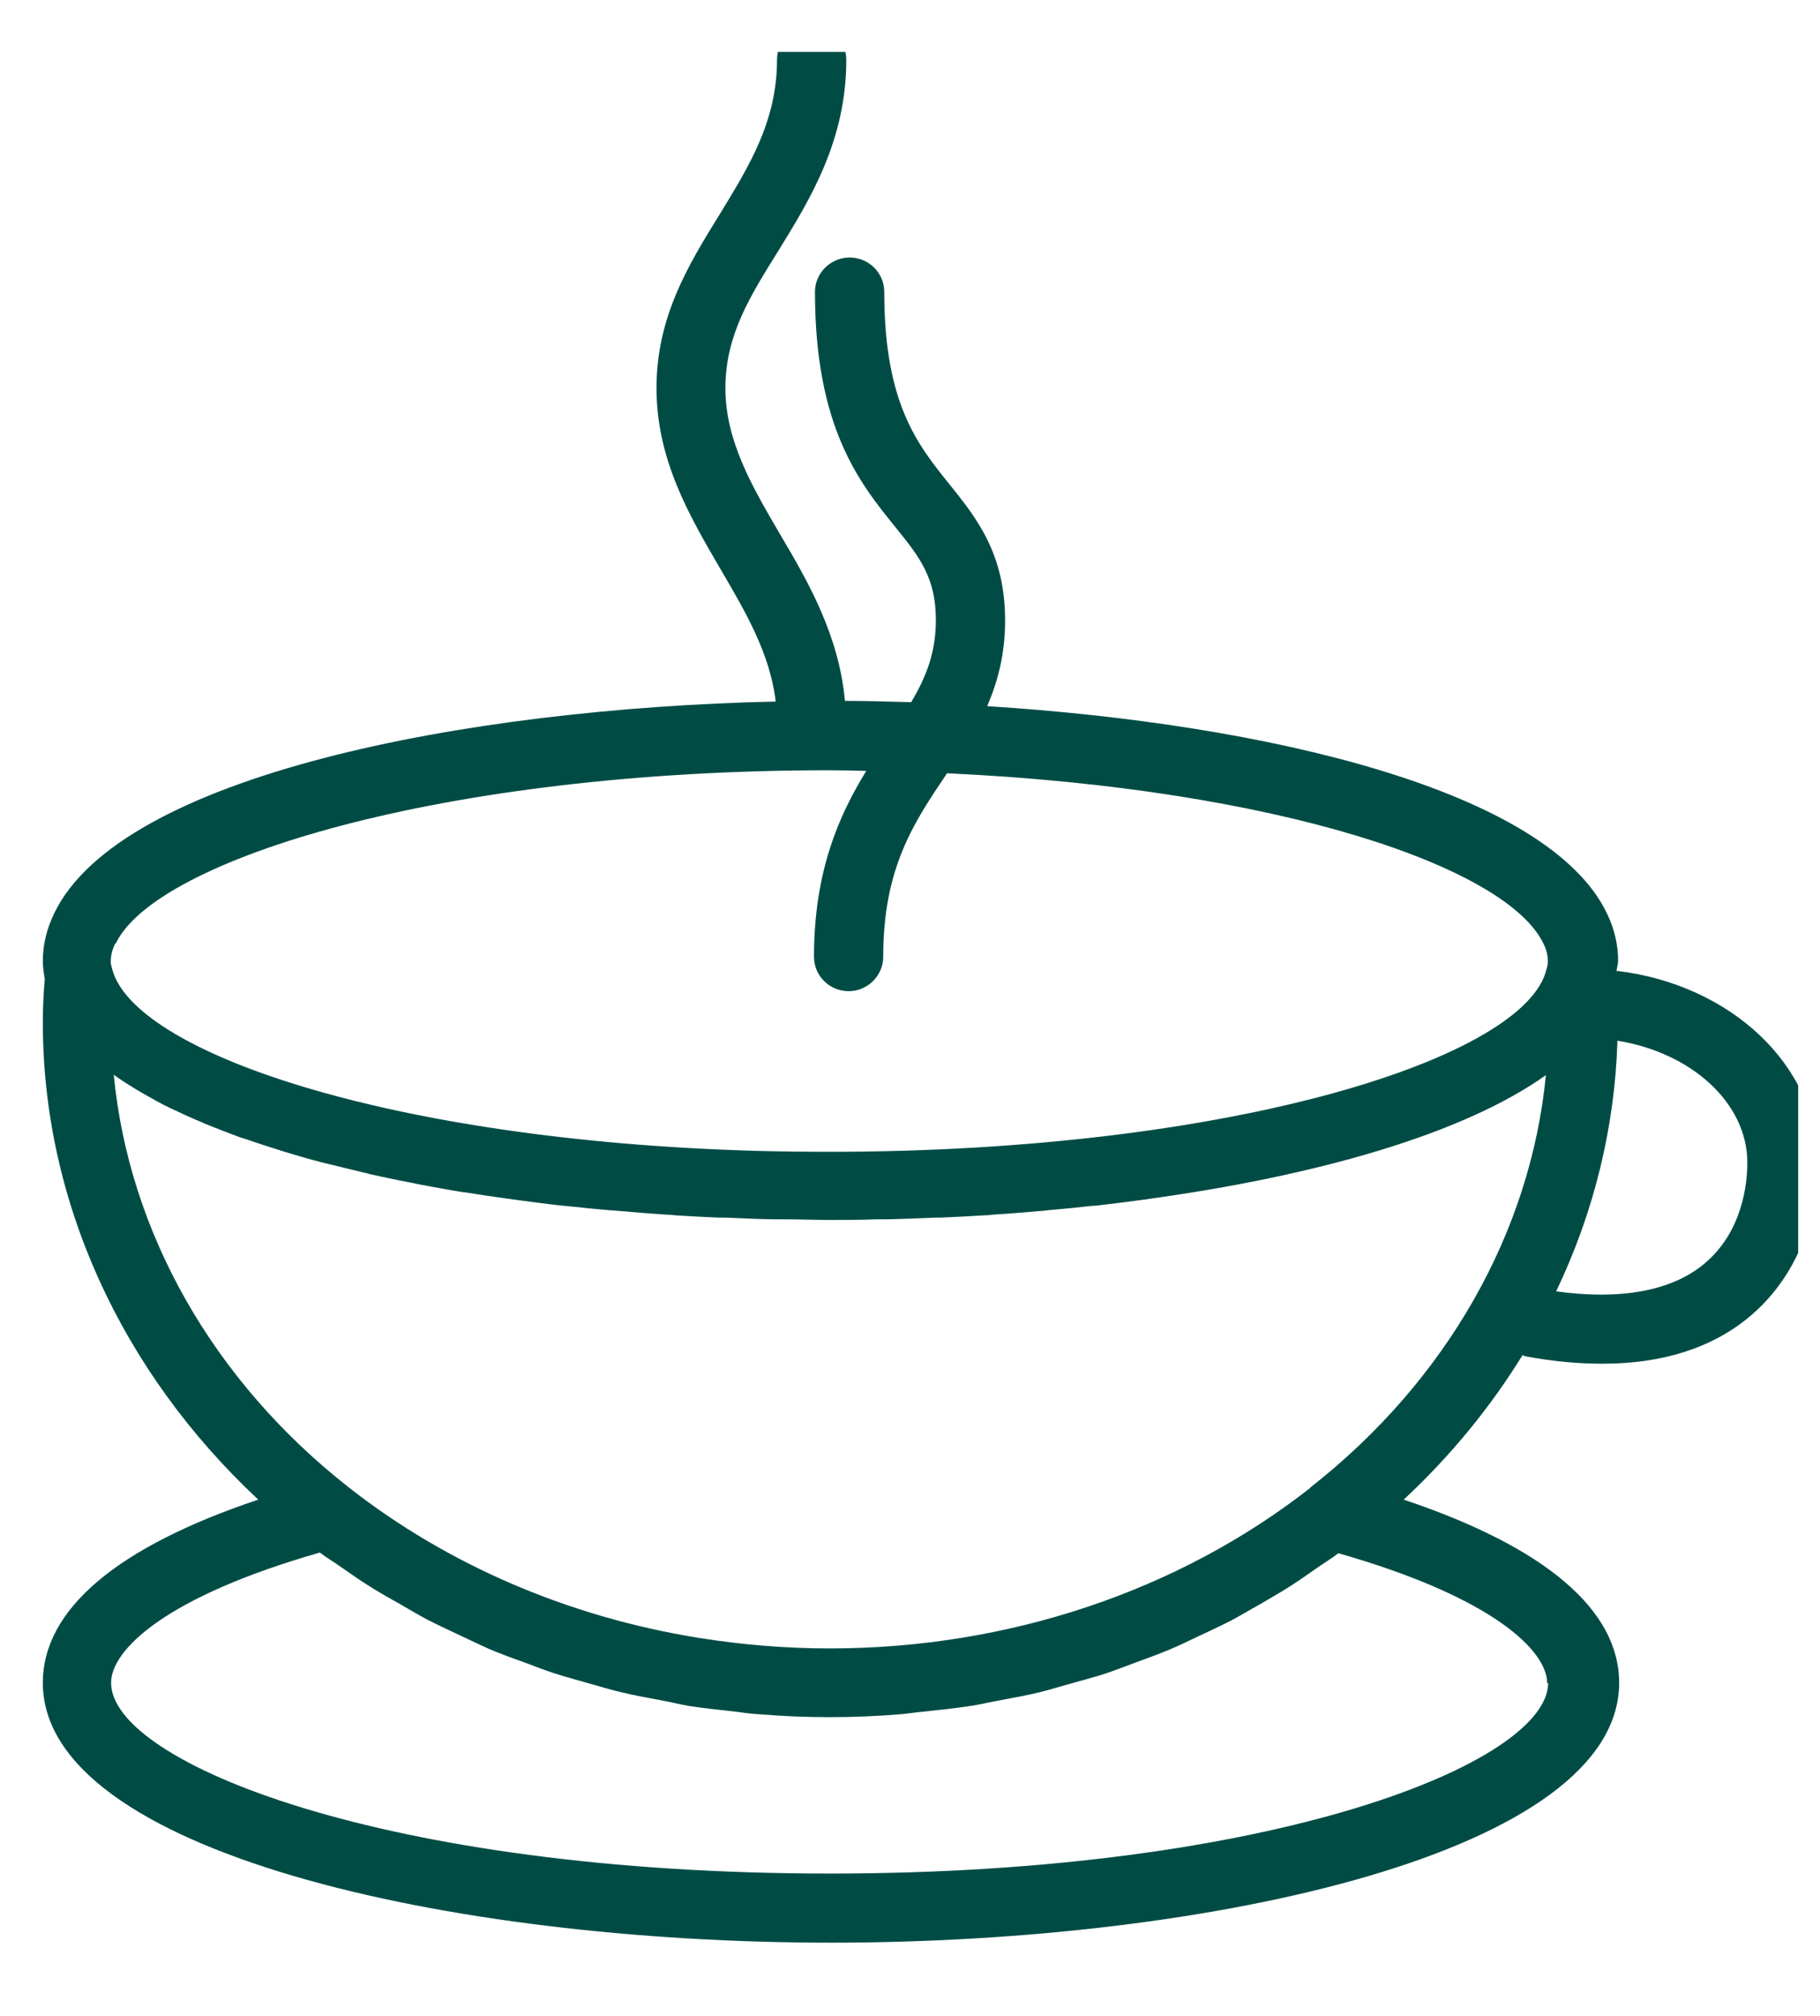<svg xmlns="http://www.w3.org/2000/svg" fill="none" viewBox="0 0 28 31" height="31" width="28">
<g clip-path="url(#clip0_2579_444)">
<path fill="#004C45" d="M24.869 14.937C24.874 14.881 24.894 14.83 24.894 14.774C24.894 14.53 24.838 14.286 24.725 14.052C23.823 12.155 19.51 11.133 15.187 10.859C15.351 10.483 15.463 10.056 15.463 9.542C15.463 8.515 15.028 7.971 14.603 7.442C14.111 6.832 13.604 6.197 13.604 4.488C13.604 4.194 13.363 3.96 13.071 3.96C12.779 3.96 12.538 4.199 12.538 4.488C12.538 6.568 13.22 7.422 13.773 8.103C14.152 8.571 14.398 8.886 14.398 9.537C14.398 10.04 14.244 10.417 14.019 10.798C13.675 10.788 13.337 10.778 12.999 10.778C12.907 9.766 12.431 8.942 12 8.215C11.57 7.478 11.16 6.781 11.16 5.968C11.16 5.155 11.539 4.555 11.98 3.848C12.466 3.06 13.02 2.16 13.02 0.919C13.02 0.624 12.779 0.391 12.487 0.391C12.195 0.391 11.954 0.63 11.954 0.919C11.954 1.865 11.524 2.556 11.073 3.294C10.592 4.072 10.1 4.87 10.1 5.968C10.1 7.066 10.602 7.925 11.083 8.749C11.473 9.415 11.847 10.051 11.934 10.788C7.134 10.895 1.847 11.927 0.833 14.047C0.72 14.281 0.659 14.525 0.659 14.774C0.659 14.876 0.674 14.972 0.689 15.053C0.669 15.277 0.659 15.501 0.659 15.725C0.659 18.46 1.857 21.083 3.973 23.061C1.801 23.788 0.659 24.749 0.659 25.878C0.659 28.471 6.903 29.874 12.784 29.874C18.665 29.874 24.91 28.476 24.91 25.878C24.91 24.754 23.767 23.788 21.595 23.061C22.317 22.39 22.927 21.643 23.424 20.839C23.439 20.839 23.45 20.855 23.46 20.855C23.885 20.936 24.285 20.971 24.653 20.971C25.57 20.971 26.329 20.733 26.907 20.255C27.578 19.7 27.963 18.836 27.963 17.88C27.963 16.38 26.62 15.14 24.884 14.931L24.869 14.937ZM1.781 14.509C2.39 13.228 6.765 11.845 12.764 11.845C12.953 11.845 13.138 11.85 13.327 11.855C12.912 12.532 12.523 13.391 12.523 14.713C12.523 15.008 12.764 15.242 13.056 15.242C13.348 15.242 13.588 15.003 13.588 14.713C13.588 13.345 14.06 12.649 14.557 11.911C14.557 11.906 14.567 11.896 14.572 11.891C19.679 12.13 23.188 13.335 23.747 14.514C23.793 14.606 23.813 14.693 23.813 14.779C23.813 14.809 23.813 14.84 23.793 14.901C23.485 16.258 18.983 17.712 12.758 17.712C12.369 17.712 11.99 17.707 11.611 17.697C5.986 17.535 2.011 16.172 1.719 14.876C1.709 14.845 1.704 14.815 1.704 14.784C1.704 14.697 1.724 14.611 1.77 14.514L1.781 14.509ZM23.818 25.878C23.818 27.103 19.613 28.811 12.764 28.811C5.915 28.811 1.709 27.103 1.709 25.878C1.709 25.369 2.554 24.551 4.921 23.875C5.033 23.961 5.156 24.032 5.269 24.113C5.402 24.205 5.53 24.297 5.669 24.383C5.827 24.485 5.991 24.576 6.155 24.668C6.294 24.749 6.432 24.83 6.575 24.907C6.744 24.993 6.919 25.074 7.093 25.156C7.236 25.222 7.38 25.293 7.528 25.359C7.708 25.435 7.892 25.502 8.076 25.567C8.225 25.623 8.368 25.679 8.522 25.73C8.712 25.791 8.906 25.842 9.101 25.898C9.249 25.939 9.393 25.985 9.547 26.02C9.751 26.071 9.962 26.107 10.171 26.147C10.315 26.173 10.453 26.208 10.597 26.234C10.832 26.269 11.068 26.295 11.304 26.32C11.427 26.335 11.55 26.356 11.672 26.361C12.036 26.391 12.395 26.406 12.764 26.406C13.133 26.406 13.496 26.391 13.855 26.361C13.978 26.351 14.095 26.33 14.219 26.32C14.459 26.295 14.695 26.269 14.931 26.234C15.074 26.213 15.212 26.178 15.356 26.152C15.566 26.112 15.776 26.076 15.986 26.025C16.134 25.989 16.278 25.944 16.426 25.903C16.621 25.847 16.821 25.796 17.01 25.735C17.159 25.684 17.302 25.629 17.451 25.573C17.635 25.506 17.82 25.44 17.999 25.364C18.148 25.303 18.286 25.232 18.429 25.166C18.604 25.085 18.778 25.003 18.947 24.917C19.09 24.84 19.223 24.759 19.362 24.683C19.526 24.586 19.689 24.495 19.848 24.393C19.982 24.307 20.115 24.215 20.243 24.124C20.361 24.042 20.478 23.971 20.591 23.885C22.958 24.561 23.803 25.379 23.803 25.888L23.818 25.878ZM20.161 22.878C18.132 24.469 15.504 25.349 12.769 25.349C12.087 25.349 11.411 25.293 10.745 25.186C8.758 24.866 6.898 24.073 5.372 22.878C3.276 21.236 1.985 18.953 1.75 16.528C1.863 16.609 1.991 16.691 2.119 16.767C2.149 16.782 2.175 16.802 2.206 16.818C2.339 16.894 2.472 16.97 2.621 17.041C2.636 17.046 2.651 17.057 2.667 17.062C2.805 17.128 2.949 17.194 3.097 17.255C3.128 17.27 3.164 17.285 3.194 17.296C3.353 17.362 3.517 17.423 3.691 17.489C3.722 17.499 3.753 17.509 3.789 17.519C3.947 17.575 4.106 17.626 4.27 17.677C4.301 17.687 4.332 17.697 4.362 17.707C4.547 17.763 4.736 17.819 4.931 17.87C4.972 17.88 5.018 17.89 5.059 17.901C5.244 17.946 5.433 17.992 5.623 18.038C5.643 18.038 5.658 18.048 5.679 18.053C5.884 18.099 6.099 18.145 6.314 18.185C6.36 18.195 6.411 18.206 6.463 18.216C6.678 18.256 6.898 18.297 7.124 18.333C7.139 18.333 7.154 18.333 7.17 18.338C7.385 18.373 7.6 18.404 7.815 18.434C7.866 18.439 7.918 18.45 7.969 18.455C8.194 18.485 8.425 18.516 8.655 18.541C8.691 18.541 8.732 18.551 8.768 18.551C8.978 18.572 9.188 18.597 9.398 18.612C9.444 18.612 9.49 18.622 9.536 18.622C9.772 18.643 10.008 18.663 10.243 18.678C10.294 18.678 10.341 18.684 10.392 18.689C10.612 18.704 10.827 18.714 11.047 18.724C11.078 18.724 11.114 18.724 11.145 18.724C11.386 18.734 11.626 18.745 11.867 18.75C11.924 18.75 11.975 18.75 12.031 18.75C12.277 18.75 12.523 18.76 12.764 18.76C13.004 18.76 13.25 18.76 13.496 18.75C13.553 18.75 13.604 18.75 13.66 18.75C13.901 18.745 14.142 18.734 14.387 18.724C14.418 18.724 14.449 18.724 14.475 18.724C14.7 18.714 14.92 18.704 15.146 18.689C15.192 18.689 15.238 18.684 15.284 18.678C15.53 18.663 15.771 18.643 16.011 18.622C16.042 18.622 16.078 18.617 16.109 18.612C16.349 18.592 16.59 18.567 16.826 18.541C16.836 18.541 16.846 18.541 16.857 18.541C17.113 18.511 17.369 18.48 17.62 18.445C17.63 18.445 17.646 18.445 17.656 18.439C20.243 18.084 22.507 17.443 23.783 16.533C23.547 18.953 22.256 21.231 20.161 22.873V22.878ZM26.211 19.441C25.709 19.853 24.93 19.995 23.941 19.858C24.52 18.648 24.843 17.341 24.884 16.004C26.021 16.187 26.882 16.96 26.882 17.88C26.882 18.185 26.815 18.943 26.216 19.436L26.211 19.441Z"></path>
</g>
<defs>
<clipPath id="clip0_2579_444">
<rect transform="translate(0.463 0.798)" fill="white" height="29.6" width="27.201"></rect>
</clipPath>
</defs>
</svg>
